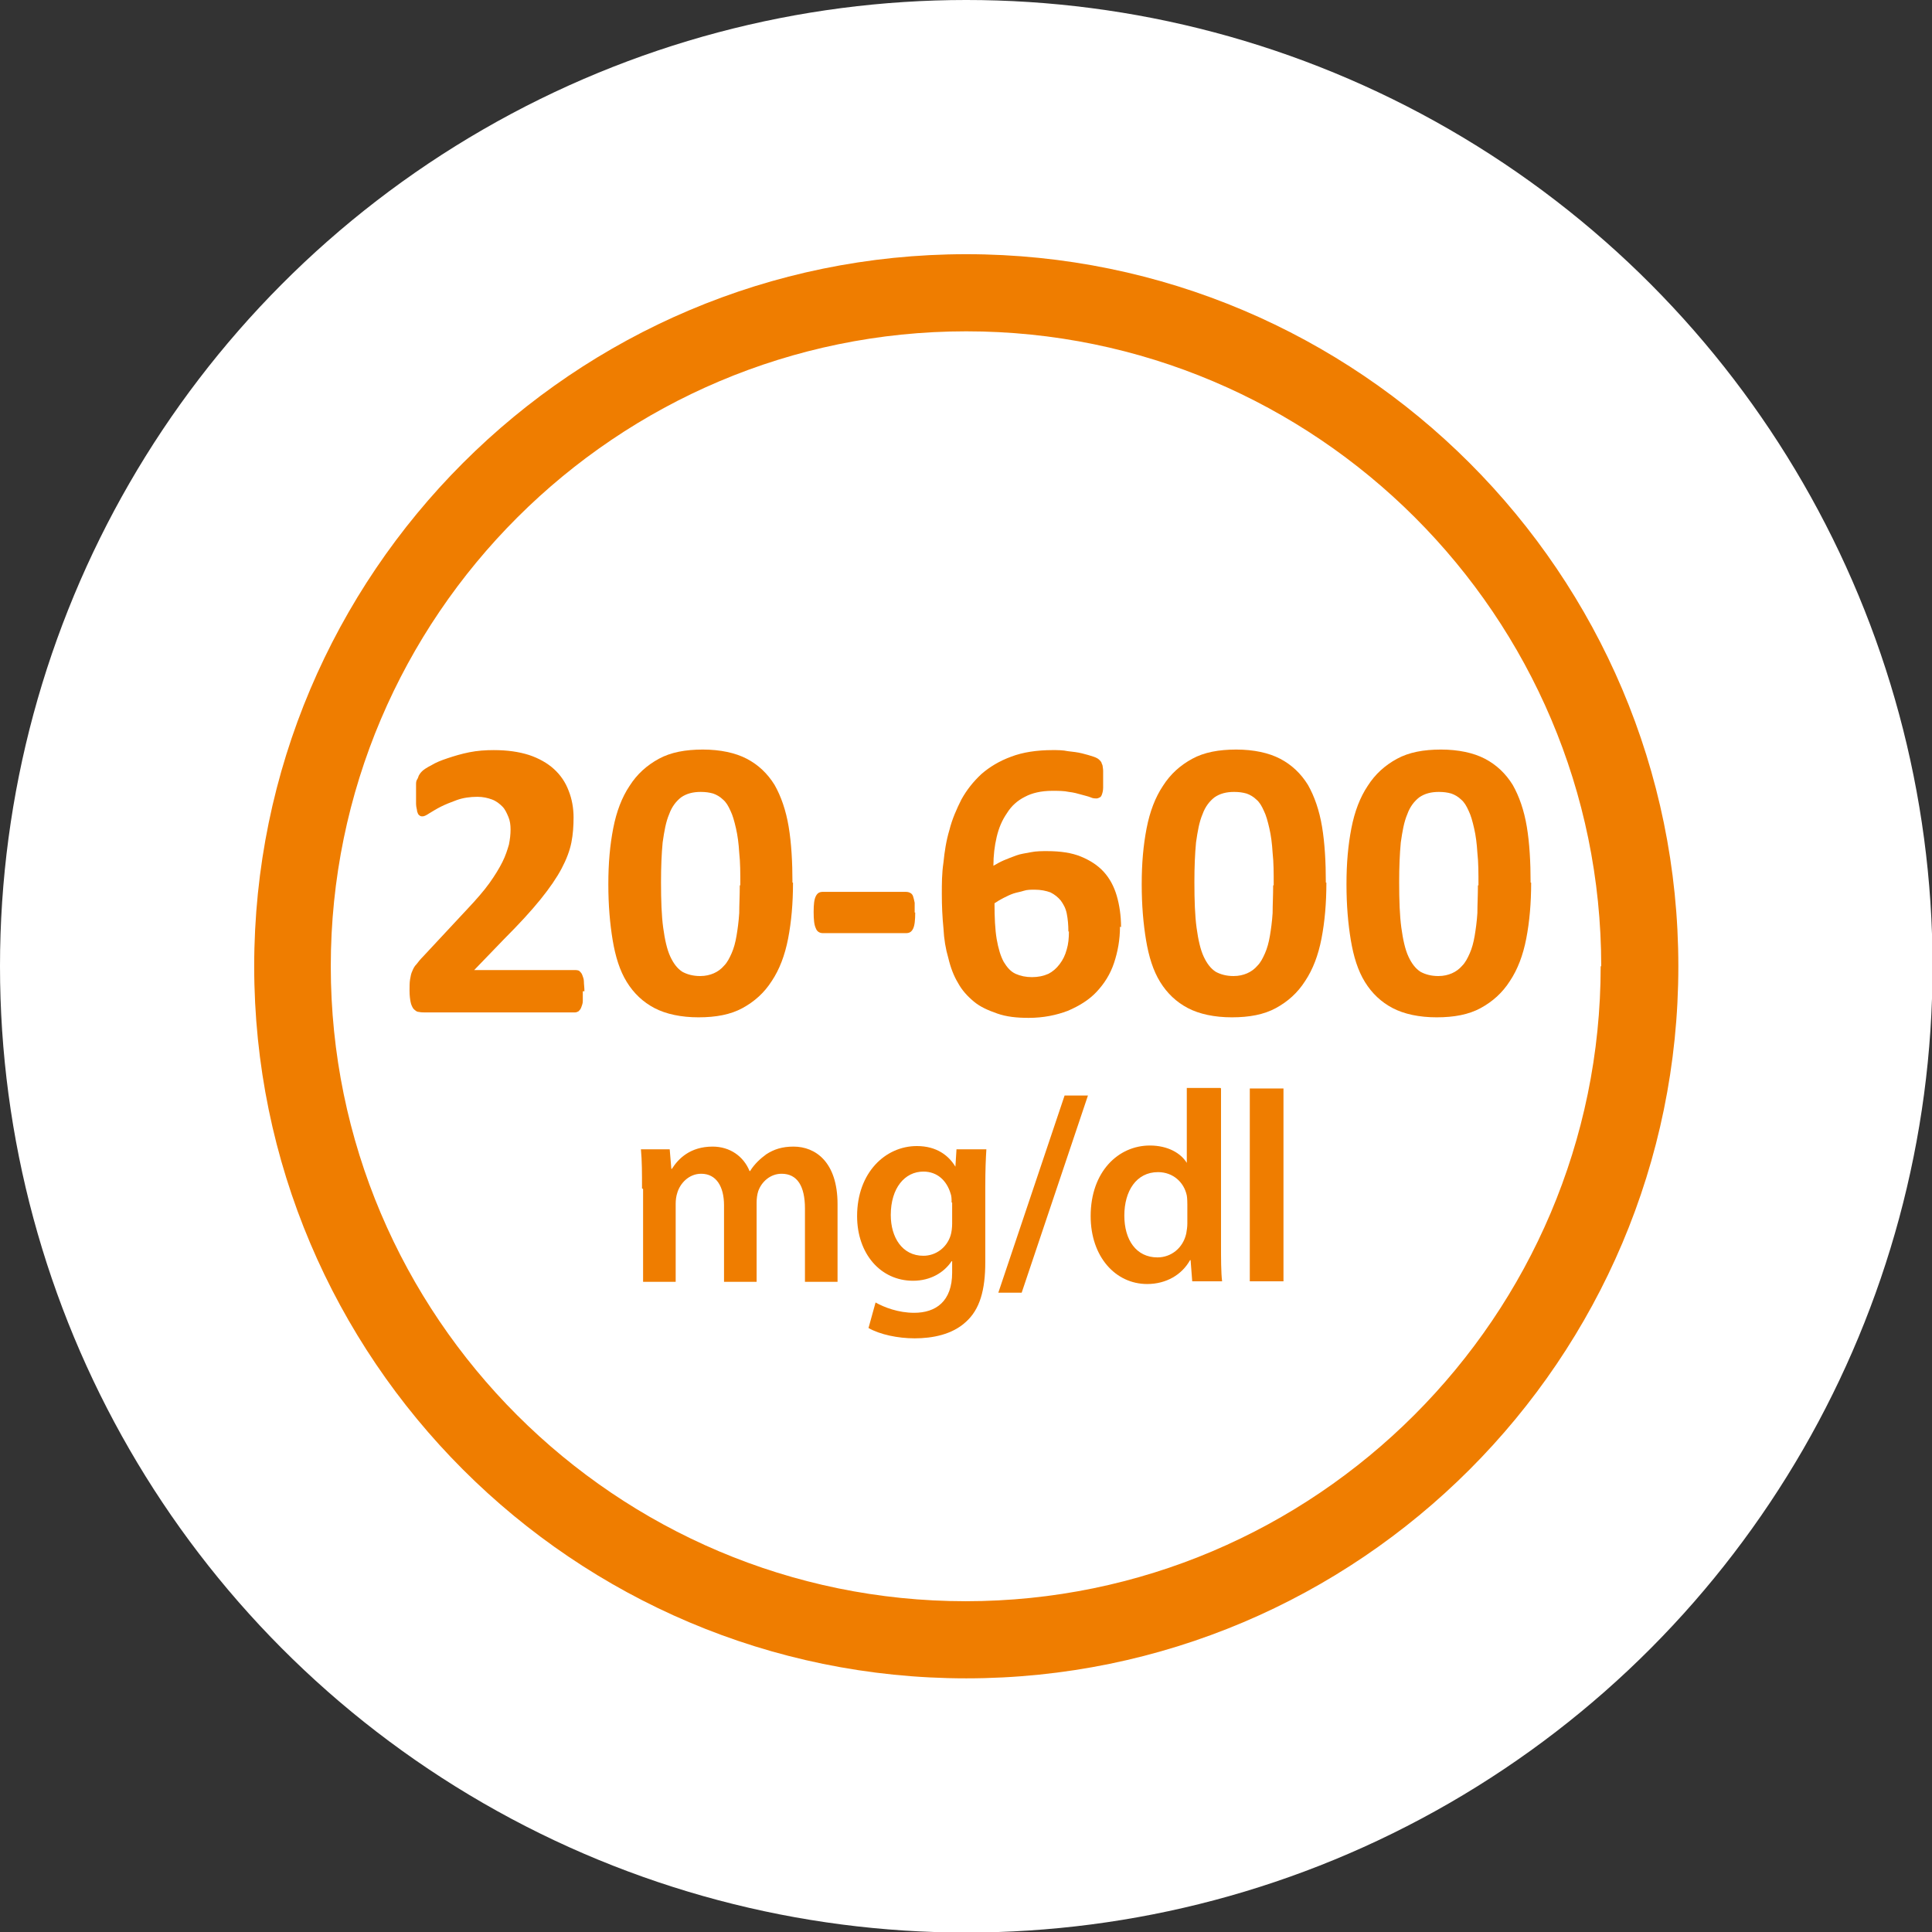 <?xml version="1.0" encoding="UTF-8"?>
<svg id="Layer_2" data-name="Layer 2" xmlns="http://www.w3.org/2000/svg" viewBox="0 0 35.57 35.57">
  <rect x="0" y="0" width="35.57" height="35.57" fill="#333333" stroke="none"/>
  <defs>
    <style>
      .cls-1 {
        fill: #fff;
      }

      .cls-2 {
        fill: #ef7d00;
      }
    </style>
  </defs>
  <g id="Layer_1-2" data-name="Layer 1">
    <g>
      <circle class="cls-1" cx="17.79" cy="17.79" r="17.79"/>
      <path class="cls-2" d="M4.68,17.79c0-7.23,5.88-13.11,13.11-13.11s13.11,5.88,13.11,13.11-5.88,13.11-13.11,13.11-13.11-5.88-13.11-13.11m24.8,0c0-6.45-5.25-11.69-11.69-11.69S6.09,11.34,6.09,17.79s5.25,11.69,11.69,11.69,11.69-5.25,11.69-11.69"/>
      <g>
        <path class="cls-2" d="M10.73,18.25c0,.07,0,.13,0,.18,0,.05-.02,.09-.03,.12-.01,.03-.03,.05-.05,.07-.02,.01-.04,.02-.07,.02h-2.73c-.05,0-.1,0-.14-.01-.04,0-.07-.03-.1-.06-.02-.03-.04-.07-.05-.12-.01-.05-.02-.12-.02-.21,0-.08,0-.15,.01-.21s.02-.11,.04-.15c.02-.05,.04-.09,.08-.13,.03-.04,.07-.09,.12-.14l.82-.88c.16-.17,.3-.33,.4-.47,.1-.14,.18-.27,.24-.39,.06-.12,.09-.22,.12-.32,.02-.1,.03-.19,.03-.28,0-.08-.01-.16-.04-.23s-.06-.14-.11-.19c-.05-.05-.11-.1-.19-.13-.08-.03-.17-.05-.27-.05-.14,0-.27,.02-.38,.06-.11,.04-.21,.08-.29,.12s-.16,.09-.21,.12c-.06,.04-.1,.06-.13,.06-.02,0-.04,0-.06-.02-.02-.01-.03-.04-.04-.07,0-.03-.02-.08-.02-.14,0-.06,0-.13,0-.21,0-.06,0-.1,0-.14s0-.07,.02-.1,.02-.05,.03-.07c.01-.02,.03-.05,.06-.08,.03-.03,.09-.07,.17-.11,.08-.05,.18-.09,.3-.13,.12-.04,.25-.08,.4-.11s.3-.04,.45-.04c.25,0,.46,.03,.65,.09,.18,.06,.34,.15,.46,.26,.12,.11,.21,.24,.27,.4,.06,.15,.09,.32,.09,.49,0,.15-.01,.31-.04,.46-.03,.15-.09,.31-.18,.48-.09,.17-.22,.36-.39,.57-.17,.21-.39,.45-.67,.73l-.55,.57h1.87s.05,0,.07,.02c.02,.02,.04,.04,.05,.07,.01,.03,.03,.07,.03,.12s.01,.11,.01,.18Z"/>
        <path class="cls-2" d="M14.6,16.25c0,.38-.03,.72-.09,1.03-.06,.31-.16,.57-.3,.78-.14,.22-.32,.38-.54,.5-.22,.12-.49,.17-.81,.17s-.6-.06-.81-.17c-.21-.11-.38-.27-.51-.48s-.21-.47-.26-.77c-.05-.3-.08-.64-.08-1.03s.03-.72,.09-1.03c.06-.31,.16-.57,.3-.78,.14-.22,.32-.38,.54-.5s.49-.17,.81-.17,.6,.06,.81,.17,.38,.27,.51,.48c.12,.21,.21,.47,.26,.77,.05,.3,.07,.65,.07,1.03Zm-.97,.05c0-.23,0-.42-.02-.6-.01-.17-.03-.32-.06-.45-.03-.13-.06-.24-.1-.32-.04-.09-.08-.16-.14-.21-.05-.05-.12-.09-.18-.11-.07-.02-.14-.03-.23-.03-.14,0-.26,.03-.36,.1-.09,.07-.17,.17-.22,.31-.06,.14-.09,.31-.12,.52-.02,.21-.03,.45-.03,.73,0,.34,.01,.62,.04,.84,.03,.22,.07,.4,.13,.53,.06,.13,.13,.22,.22,.28,.09,.05,.2,.08,.33,.08,.1,0,.18-.02,.25-.05,.07-.03,.14-.08,.19-.14,.06-.06,.1-.14,.14-.23,.04-.09,.07-.2,.09-.32,.02-.12,.04-.26,.05-.42,0-.15,.01-.32,.01-.51Z"/>
        <path class="cls-2" d="M16.85,16.8c0,.14-.01,.24-.04,.3-.03,.06-.07,.08-.13,.08h-1.53c-.06,0-.11-.03-.13-.09-.03-.06-.04-.16-.04-.3s.01-.23,.04-.29c.03-.06,.07-.08,.13-.08h1.53s.05,0,.08,.02c.02,.01,.04,.03,.05,.06,.01,.03,.02,.07,.03,.12,0,.05,0,.11,0,.18Z"/>
        <path class="cls-2" d="M20.62,17.06c0,.24-.04,.46-.11,.67s-.18,.38-.32,.53c-.14,.15-.32,.26-.53,.35-.21,.08-.45,.13-.72,.13-.22,0-.41-.02-.58-.08s-.31-.12-.43-.22-.22-.21-.29-.34c-.08-.13-.14-.29-.18-.46-.05-.17-.08-.35-.09-.55-.02-.2-.03-.41-.03-.63,0-.19,0-.38,.03-.58,.02-.2,.05-.4,.11-.6,.05-.2,.13-.38,.22-.56,.1-.18,.22-.33,.37-.47,.15-.13,.33-.24,.55-.32,.21-.08,.47-.12,.76-.12,.09,0,.19,0,.28,.02,.09,.01,.18,.02,.26,.04,.08,.02,.15,.04,.21,.06,.06,.02,.09,.04,.11,.06,.02,.02,.03,.03,.04,.05,0,.02,.02,.04,.02,.06,0,.02,.01,.05,.01,.09s0,.08,0,.12c0,.08,0,.14,0,.19,0,.05-.01,.09-.02,.12-.01,.03-.02,.05-.04,.06s-.04,.02-.06,.02c-.03,0-.07,0-.11-.02-.05-.02-.1-.03-.17-.05-.07-.02-.14-.04-.23-.05-.09-.02-.19-.02-.31-.02-.2,0-.37,.04-.5,.11-.14,.07-.25,.17-.33,.3-.09,.13-.15,.27-.19,.44-.04,.17-.06,.34-.06,.53,.05-.03,.12-.07,.19-.1,.07-.03,.15-.06,.23-.09s.17-.04,.27-.06c.1-.02,.2-.02,.3-.02,.24,0,.45,.03,.62,.1,.17,.07,.31,.16,.42,.28s.19,.27,.24,.44c.05,.17,.08,.37,.08,.58Zm-.95,.09c0-.12-.01-.23-.03-.33s-.06-.17-.11-.24c-.05-.06-.11-.11-.19-.15-.08-.03-.18-.05-.29-.05-.07,0-.14,0-.2,.02s-.13,.03-.19,.05c-.06,.02-.12,.05-.18,.08-.06,.03-.11,.06-.17,.1,0,.26,.01,.48,.04,.66,.03,.17,.07,.31,.13,.42,.06,.1,.13,.18,.22,.22,.09,.04,.19,.06,.3,.06s.21-.02,.3-.06c.08-.04,.15-.1,.21-.18,.06-.08,.1-.16,.13-.27,.03-.1,.04-.21,.04-.33Z"/>
        <path class="cls-2" d="M24.42,16.25c0,.38-.03,.72-.09,1.03-.06,.31-.16,.57-.3,.78-.14,.22-.32,.38-.54,.5-.22,.12-.49,.17-.81,.17s-.6-.06-.81-.17c-.21-.11-.38-.27-.51-.48s-.21-.47-.26-.77c-.05-.3-.08-.64-.08-1.03s.03-.72,.09-1.03c.06-.31,.16-.57,.3-.78,.14-.22,.32-.38,.54-.5s.49-.17,.81-.17,.6,.06,.81,.17,.38,.27,.51,.48c.12,.21,.21,.47,.26,.77,.05,.3,.07,.65,.07,1.03Zm-.97,.05c0-.23,0-.42-.02-.6-.01-.17-.03-.32-.06-.45-.03-.13-.06-.24-.1-.32-.04-.09-.08-.16-.14-.21-.05-.05-.12-.09-.18-.11-.07-.02-.14-.03-.23-.03-.14,0-.26,.03-.36,.1-.09,.07-.17,.17-.22,.31-.06,.14-.09,.31-.12,.52-.02,.21-.03,.45-.03,.73,0,.34,.01,.62,.04,.84,.03,.22,.07,.4,.13,.53,.06,.13,.13,.22,.22,.28,.09,.05,.2,.08,.33,.08,.1,0,.18-.02,.25-.05,.07-.03,.14-.08,.19-.14,.06-.06,.1-.14,.14-.23,.04-.09,.07-.2,.09-.32,.02-.12,.04-.26,.05-.42,0-.15,.01-.32,.01-.51Z"/>
        <path class="cls-2" d="M28.19,16.25c0,.38-.03,.72-.09,1.03-.06,.31-.16,.57-.3,.78-.14,.22-.32,.38-.54,.5-.22,.12-.49,.17-.81,.17s-.6-.06-.81-.17c-.21-.11-.38-.27-.51-.48s-.21-.47-.26-.77c-.05-.3-.08-.64-.08-1.03s.03-.72,.09-1.03c.06-.31,.16-.57,.3-.78,.14-.22,.32-.38,.54-.5s.49-.17,.81-.17,.6,.06,.81,.17,.38,.27,.51,.48c.12,.21,.21,.47,.26,.77,.05,.3,.07,.65,.07,1.03Zm-.97,.05c0-.23,0-.42-.02-.6-.01-.17-.03-.32-.06-.45-.03-.13-.06-.24-.1-.32-.04-.09-.08-.16-.14-.21-.05-.05-.12-.09-.18-.11-.07-.02-.14-.03-.23-.03-.14,0-.26,.03-.36,.1-.09,.07-.17,.17-.22,.31-.06,.14-.09,.31-.12,.52-.02,.21-.03,.45-.03,.73,0,.34,.01,.62,.04,.84,.03,.22,.07,.4,.13,.53,.06,.13,.13,.22,.22,.28,.09,.05,.2,.08,.33,.08,.1,0,.18-.02,.25-.05,.07-.03,.14-.08,.19-.14,.06-.06,.1-.14,.14-.23,.04-.09,.07-.2,.09-.32,.02-.12,.04-.26,.05-.42,0-.15,.01-.32,.01-.51Z"/>
        <path class="cls-2" d="M11.82,21.88c0-.28,0-.51-.02-.72h.53l.03,.36h.01c.12-.19,.34-.41,.75-.41,.32,0,.57,.18,.68,.45h.01c.08-.13,.19-.23,.3-.31,.14-.09,.29-.14,.5-.14,.4,0,.81,.28,.81,1.06v1.43h-.6v-1.35c0-.41-.14-.64-.43-.64-.21,0-.37,.15-.43,.32-.02,.06-.03,.14-.03,.21v1.46h-.6v-1.41c0-.34-.14-.58-.42-.58-.23,0-.39,.18-.44,.35-.02,.06-.03,.13-.03,.2v1.44h-.6v-1.71Z"/>
        <path class="cls-2" d="M18.16,21.16c-.01,.16-.02,.37-.02,.7v1.38c0,.51-.1,.87-.36,1.1-.25,.23-.61,.3-.94,.3-.31,0-.64-.07-.85-.19l.13-.47c.16,.09,.42,.19,.71,.19,.4,0,.7-.21,.7-.74v-.21h-.01c-.14,.21-.39,.36-.71,.36-.6,0-1.03-.5-1.03-1.19,0-.8,.52-1.29,1.1-1.29,.37,0,.59,.18,.71,.38h0l.02-.32h.54Zm-.64,.98c0-.06,0-.12-.02-.17-.07-.23-.24-.4-.5-.4-.34,0-.6,.3-.6,.8,0,.41,.21,.75,.6,.75,.23,0,.43-.15,.5-.37,.02-.06,.03-.15,.03-.22v-.39Z"/>
        <path class="cls-2" d="M18.38,23.8l1.22-3.63h.43l-1.22,3.63h-.43Z"/>
        <path class="cls-2" d="M22.48,20.04v2.87c0,.25,0,.52,.02,.68h-.55l-.03-.39h-.01c-.15,.27-.44,.44-.79,.44-.58,0-1.04-.5-1.04-1.25,0-.82,.51-1.3,1.09-1.3,.33,0,.57,.14,.68,.32h0v-1.38h.62Zm-.62,2.13s0-.11-.01-.16c-.05-.24-.25-.43-.53-.43-.4,0-.62,.35-.62,.8s.22,.77,.61,.77c.25,0,.47-.17,.53-.44,.01-.06,.02-.12,.02-.18v-.36Z"/>
        <path class="cls-2" d="M23.01,20.04h.62v3.55h-.62v-3.55Z"/>
      </g>
    </g>
  </g>
</svg>